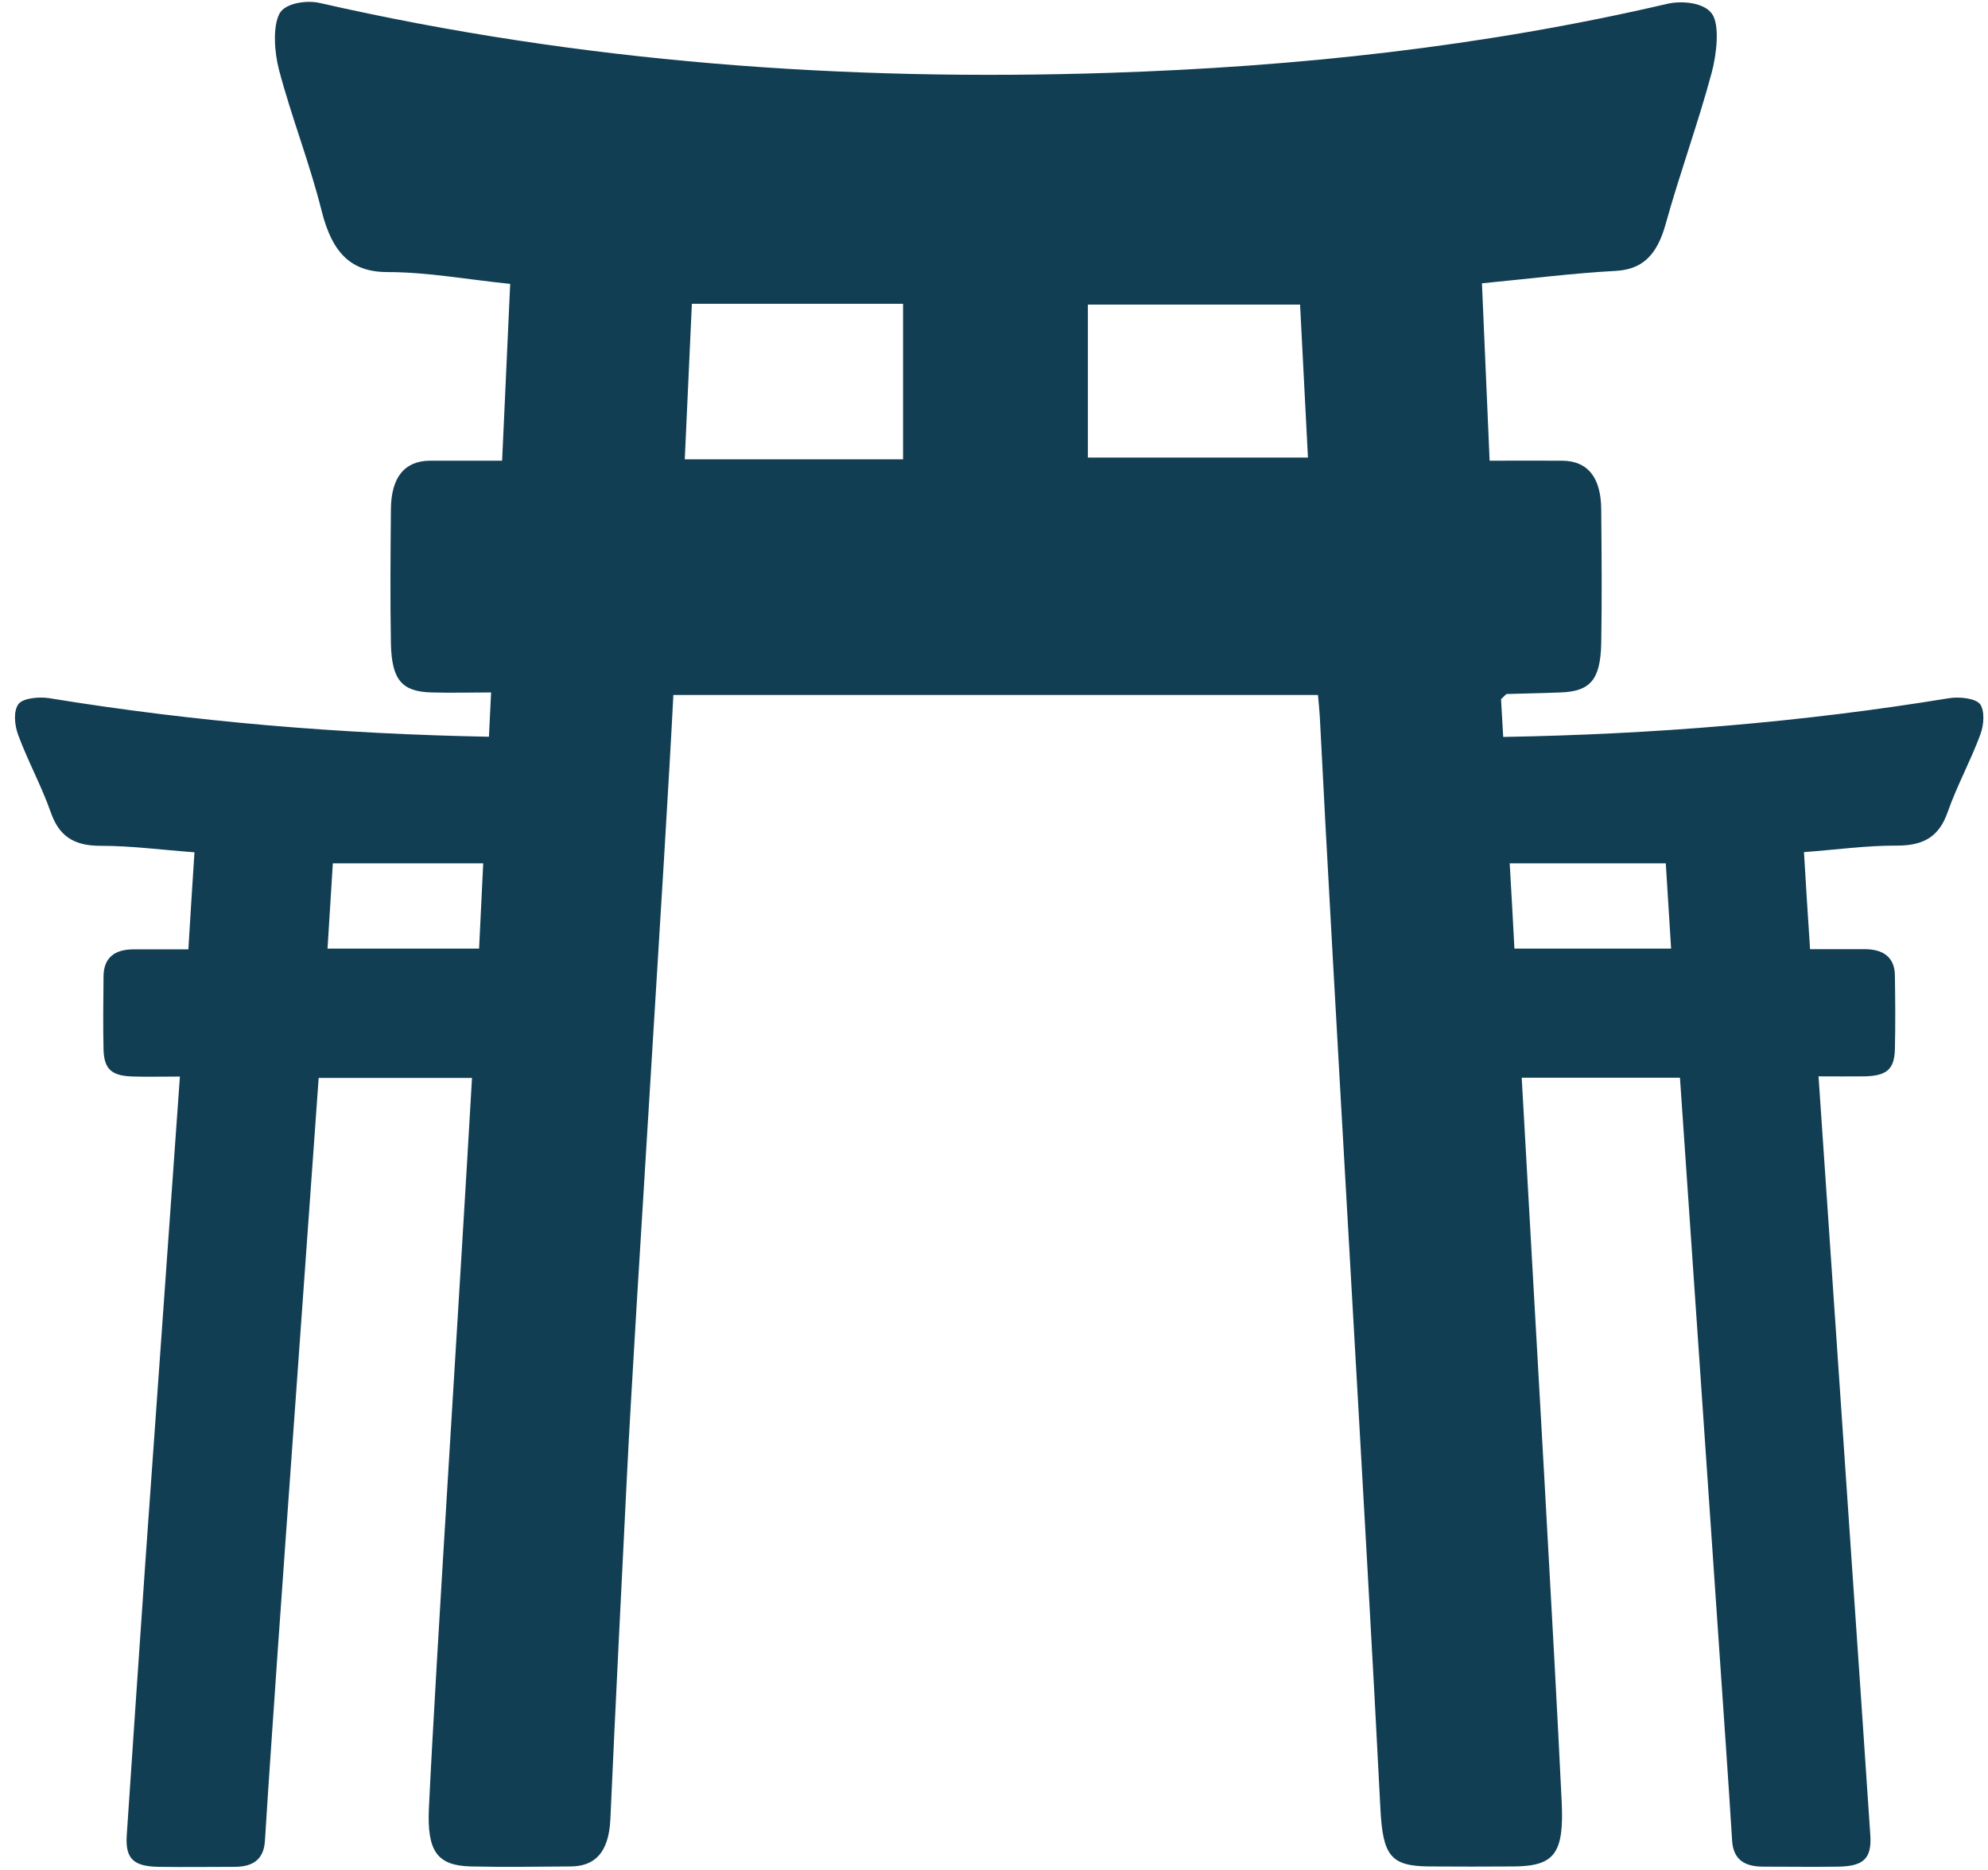 <svg xmlns="http://www.w3.org/2000/svg" fill="none" viewBox="0 0 101 95" height="95" width="101">
<path fill="#113E53" d="M100.59 35.76C100.37 35.47 99.55 35.38 99.04 35.46C91.53 36.69 83.96 37.3 76.37 37.43C76.33 36.76 76.29 36.1 76.26 35.51C76.47 35.32 76.51 35.25 76.55 35.25C77.46 35.22 78.37 35.21 79.28 35.17C80.79 35.12 81.31 34.53 81.35 32.68C81.39 30.41 81.37 28.15 81.35 25.88C81.34 24.23 80.65 23.41 79.37 23.4C78.18 23.39 76.99 23.4 75.68 23.4C75.55 20.32 75.42 17.42 75.29 14.39C77.68 14.16 79.87 13.88 82.07 13.76C83.4 13.69 84.17 13.01 84.62 11.39C85.34 8.8 86.26 6.3 86.96 3.7C87.21 2.77 87.38 1.3 86.99 0.72C86.59 0.12 85.43 0.02 84.68 0.2C75.31 2.38 65.86 3.39 56.36 3.7C42.9 4.14 29.51 3.17 16.24 0.15C15.58 0 14.49 0.15 14.2 0.69C13.85 1.35 13.94 2.65 14.17 3.53C14.81 5.96 15.73 8.27 16.34 10.71C16.89 12.9 17.87 13.82 19.7 13.82C21.73 13.82 23.77 14.2 25.92 14.42C25.78 17.51 25.65 20.36 25.51 23.4C24.21 23.4 23.02 23.4 21.84 23.4C20.56 23.41 19.87 24.23 19.86 25.88C19.84 28.15 19.82 30.41 19.86 32.68C19.9 34.54 20.42 35.13 21.92 35.17C22.9 35.2 23.89 35.17 24.95 35.17C24.91 35.93 24.88 36.67 24.84 37.42C17.35 37.28 9.9 36.67 2.49 35.46C1.98 35.38 1.16 35.46 0.94 35.76C0.67 36.12 0.74 36.83 0.92 37.32C1.41 38.65 2.11 39.92 2.58 41.26C3 42.46 3.74 42.97 5.14 42.96C6.69 42.96 8.24 43.17 9.88 43.29C9.77 44.99 9.67 46.55 9.57 48.22C8.58 48.22 7.67 48.22 6.77 48.22C5.8 48.22 5.27 48.67 5.26 49.58C5.25 50.82 5.23 52.07 5.26 53.31C5.29 54.33 5.68 54.66 6.83 54.68C7.58 54.7 8.33 54.68 9.14 54.68C8.95 57.46 7.58 76.51 7.4 79.12C7.08 83.82 6.75 88.51 6.44 93.21C6.36 94.41 6.78 94.8 8.07 94.82C9.35 94.84 10.63 94.82 11.91 94.82C12.86 94.82 13.4 94.44 13.46 93.5C13.66 90.28 13.89 87.06 14.11 83.84C14.4 79.65 15.89 59.02 16.19 54.75H23.98C23.36 65.61 22.13 84.62 21.79 91.86C21.69 94.05 22.23 94.76 23.93 94.8C25.61 94.84 27.29 94.81 28.97 94.8C30.21 94.8 30.93 94.11 31.01 92.4C31.27 86.53 31.57 80.66 31.86 74.79C32.24 67.15 33.82 43.08 34.21 35.3H66.96C67 35.74 67.03 36.04 67.05 36.35C67.7 49.37 69.48 78.82 70.13 91.84C70.25 94.27 70.66 94.78 72.6 94.8C74.04 94.81 75.48 94.81 76.92 94.8C78.98 94.78 79.47 94.14 79.34 91.49C78.95 83.34 78.04 67.75 77.31 54.74H85.35C85.65 59.01 87.06 79.64 87.35 83.83C87.57 87.05 87.8 90.27 88 93.49C88.06 94.43 88.6 94.8 89.55 94.81C90.83 94.81 92.11 94.83 93.39 94.81C94.68 94.79 95.1 94.4 95.02 93.2C94.71 88.5 94.38 83.81 94.06 79.11C93.88 76.5 92.58 57.45 92.39 54.67C93.2 54.67 93.95 54.68 94.7 54.67C95.85 54.65 96.24 54.32 96.27 53.3C96.3 52.06 96.29 50.81 96.27 49.57C96.27 48.66 95.73 48.22 94.76 48.21C93.86 48.21 92.95 48.21 91.96 48.21C91.85 46.54 91.75 44.98 91.65 43.28C93.29 43.16 94.84 42.94 96.39 42.95C97.78 42.95 98.53 42.45 98.95 41.25C99.42 39.91 100.12 38.64 100.61 37.31C100.79 36.83 100.85 36.12 100.59 35.75V35.76ZM16.64 48.18C16.73 46.69 16.82 45.24 16.91 43.85H24.55C24.48 45.3 24.41 46.75 24.34 48.18H16.64ZM45.88 23.33H34.79C34.91 20.62 35.03 17.98 35.15 15.43H45.88V23.33ZM55.27 23.24V15.47H66.05C66.17 17.86 66.31 20.47 66.45 23.24H55.27ZM76.94 48.18C76.86 46.66 76.78 45.2 76.7 43.85H84.63C84.72 45.25 84.81 46.7 84.9 48.18H76.93H76.94Z"></path>
</svg>
